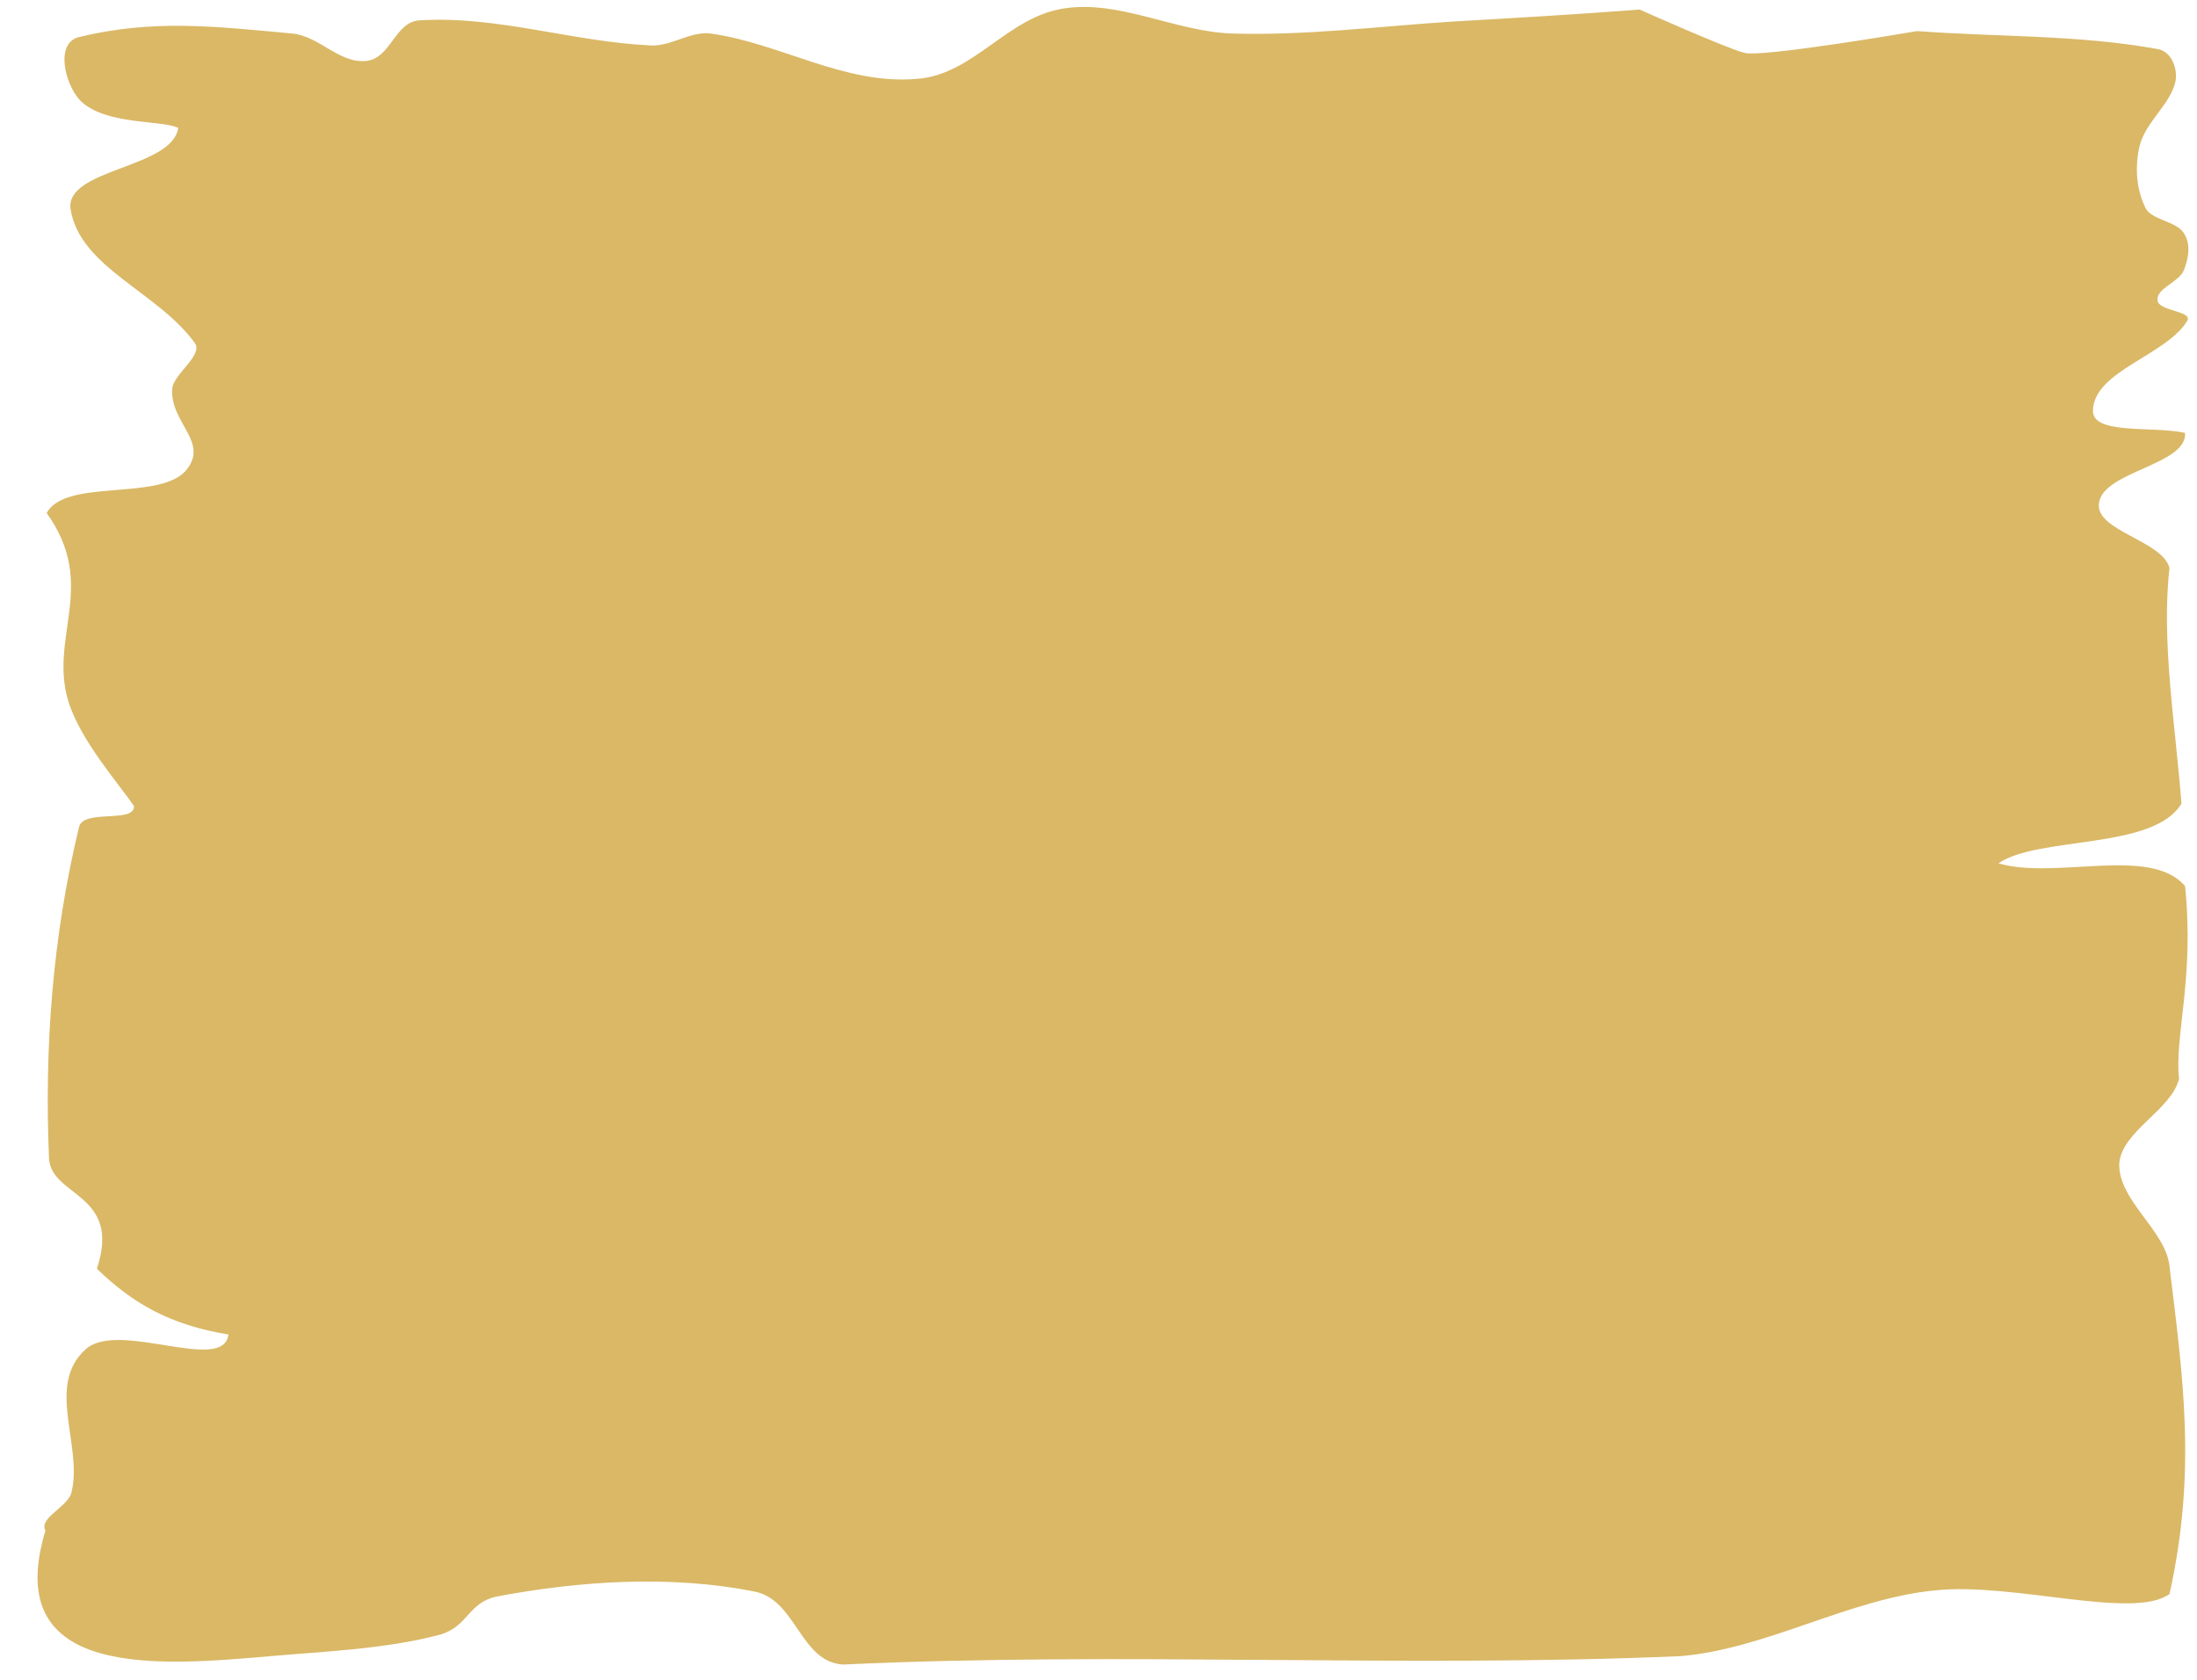 <?xml version="1.0" encoding="UTF-8"?><svg xmlns="http://www.w3.org/2000/svg" xmlns:xlink="http://www.w3.org/1999/xlink" height="140.5" preserveAspectRatio="xMidYMid meet" version="1.0" viewBox="-2.9 -0.6 183.7 140.5" width="183.7" zoomAndPan="magnify"><g id="change1_1"><path d="M3.7,2.5C9.9,1,15,1.6,21.5,2.2c2.3,0.2,3.9,2.5,6.2,2.3c2.1-0.2,2.4-3.3,4.5-3.4C38.7,0.7,45,2.9,51.5,3.2 c1.7,0.1,3.3-1.2,5-1C62.3,3,67.7,6.5,73.7,6c4.8-0.3,7.6-5.2,12.4-5.9C90.7-0.6,95.3,2,100,2.2c6.2,0.2,12.4-0.6,18.6-1 c5.2-0.3,10.4-0.6,15.6-1c0,0,7.4,3.3,8.7,3.6C144,4.3,157.4,2,157.4,2c6.7,0.5,13.5,0.3,20.1,1.5c1.2,0.2,1.7,1.7,1.5,2.7 c-0.4,1.9-2.5,3.4-3,5.4c-0.4,1.7-0.3,3.6,0.5,5.2c0.5,1,2.6,1.1,3.2,2.1c0.6,0.9,0.4,2.1,0,3.1c-0.4,1-2.3,1.5-2.2,2.5 c0,0.9,2.9,0.9,2.5,1.7c-1.7,2.9-7.8,4.2-7.9,7.5c-0.1,2.1,5,1.3,7.7,1.9c0.2,2.7-6.9,3.2-7.2,5.9c-0.3,2.3,5.3,3.1,5.9,5.4 c-0.7,6.1,0.5,13.2,1,19.7c-2.3,3.9-12,2.7-15.3,5c4.8,1.4,12.7-1.5,15.6,1.9c0.8,7.7-0.9,12.6-0.5,16.1c-0.6,2.6-4.8,4.4-5,7.1 c-0.1,3.1,3.9,5.6,4.2,8.6c1.1,9.1,2.3,17.1,0,27.4c-3,2.2-13.1-1-19.6-0.3c-7.2,0.7-14.1,4.9-21.3,5.5c-23.4,1-46.5-0.4-70,0.7 c-3.6-0.2-3.9-5.4-7.4-6.1c-7-1.4-14.6-0.9-21.5,0.4c-2.5,0.5-2.4,2.5-4.8,3.2c-4.5,1.2-9.6,1.4-14.2,1.8c-9.2,0.8-22.6,2-18.8-10.5 c-0.6-1.1,2-2,2.2-3.3c0.9-3.9-2.2-8.9,1.2-11.9c2.8-2.4,11.5,2.1,11.9-1.2c-4.9-0.8-8-2.6-11-5.5c2.1-6.3-3.8-6-4-9.2 C0.8,87,1.5,77.7,3.7,68.6C4,67,8.4,68.3,8.3,66.8C7,64.9,3.8,61.3,2.8,58C1.2,52.6,5.3,48.3,1,42.3c1.6-2.9,9.3-1,11.6-3.5 c2.1-2.4-1.3-4-1.1-6.9c0.1-1.2,2.6-2.8,1.9-3.8C10.3,23.8,3.8,21.8,3,16.9c-0.5-3.4,8.5-3.4,9-6.8c-1.4-0.7-6.1-0.2-8.2-2.3 C2.5,6.4,1.7,3,3.7,2.5z" fill="#DAB866"/></g></svg>